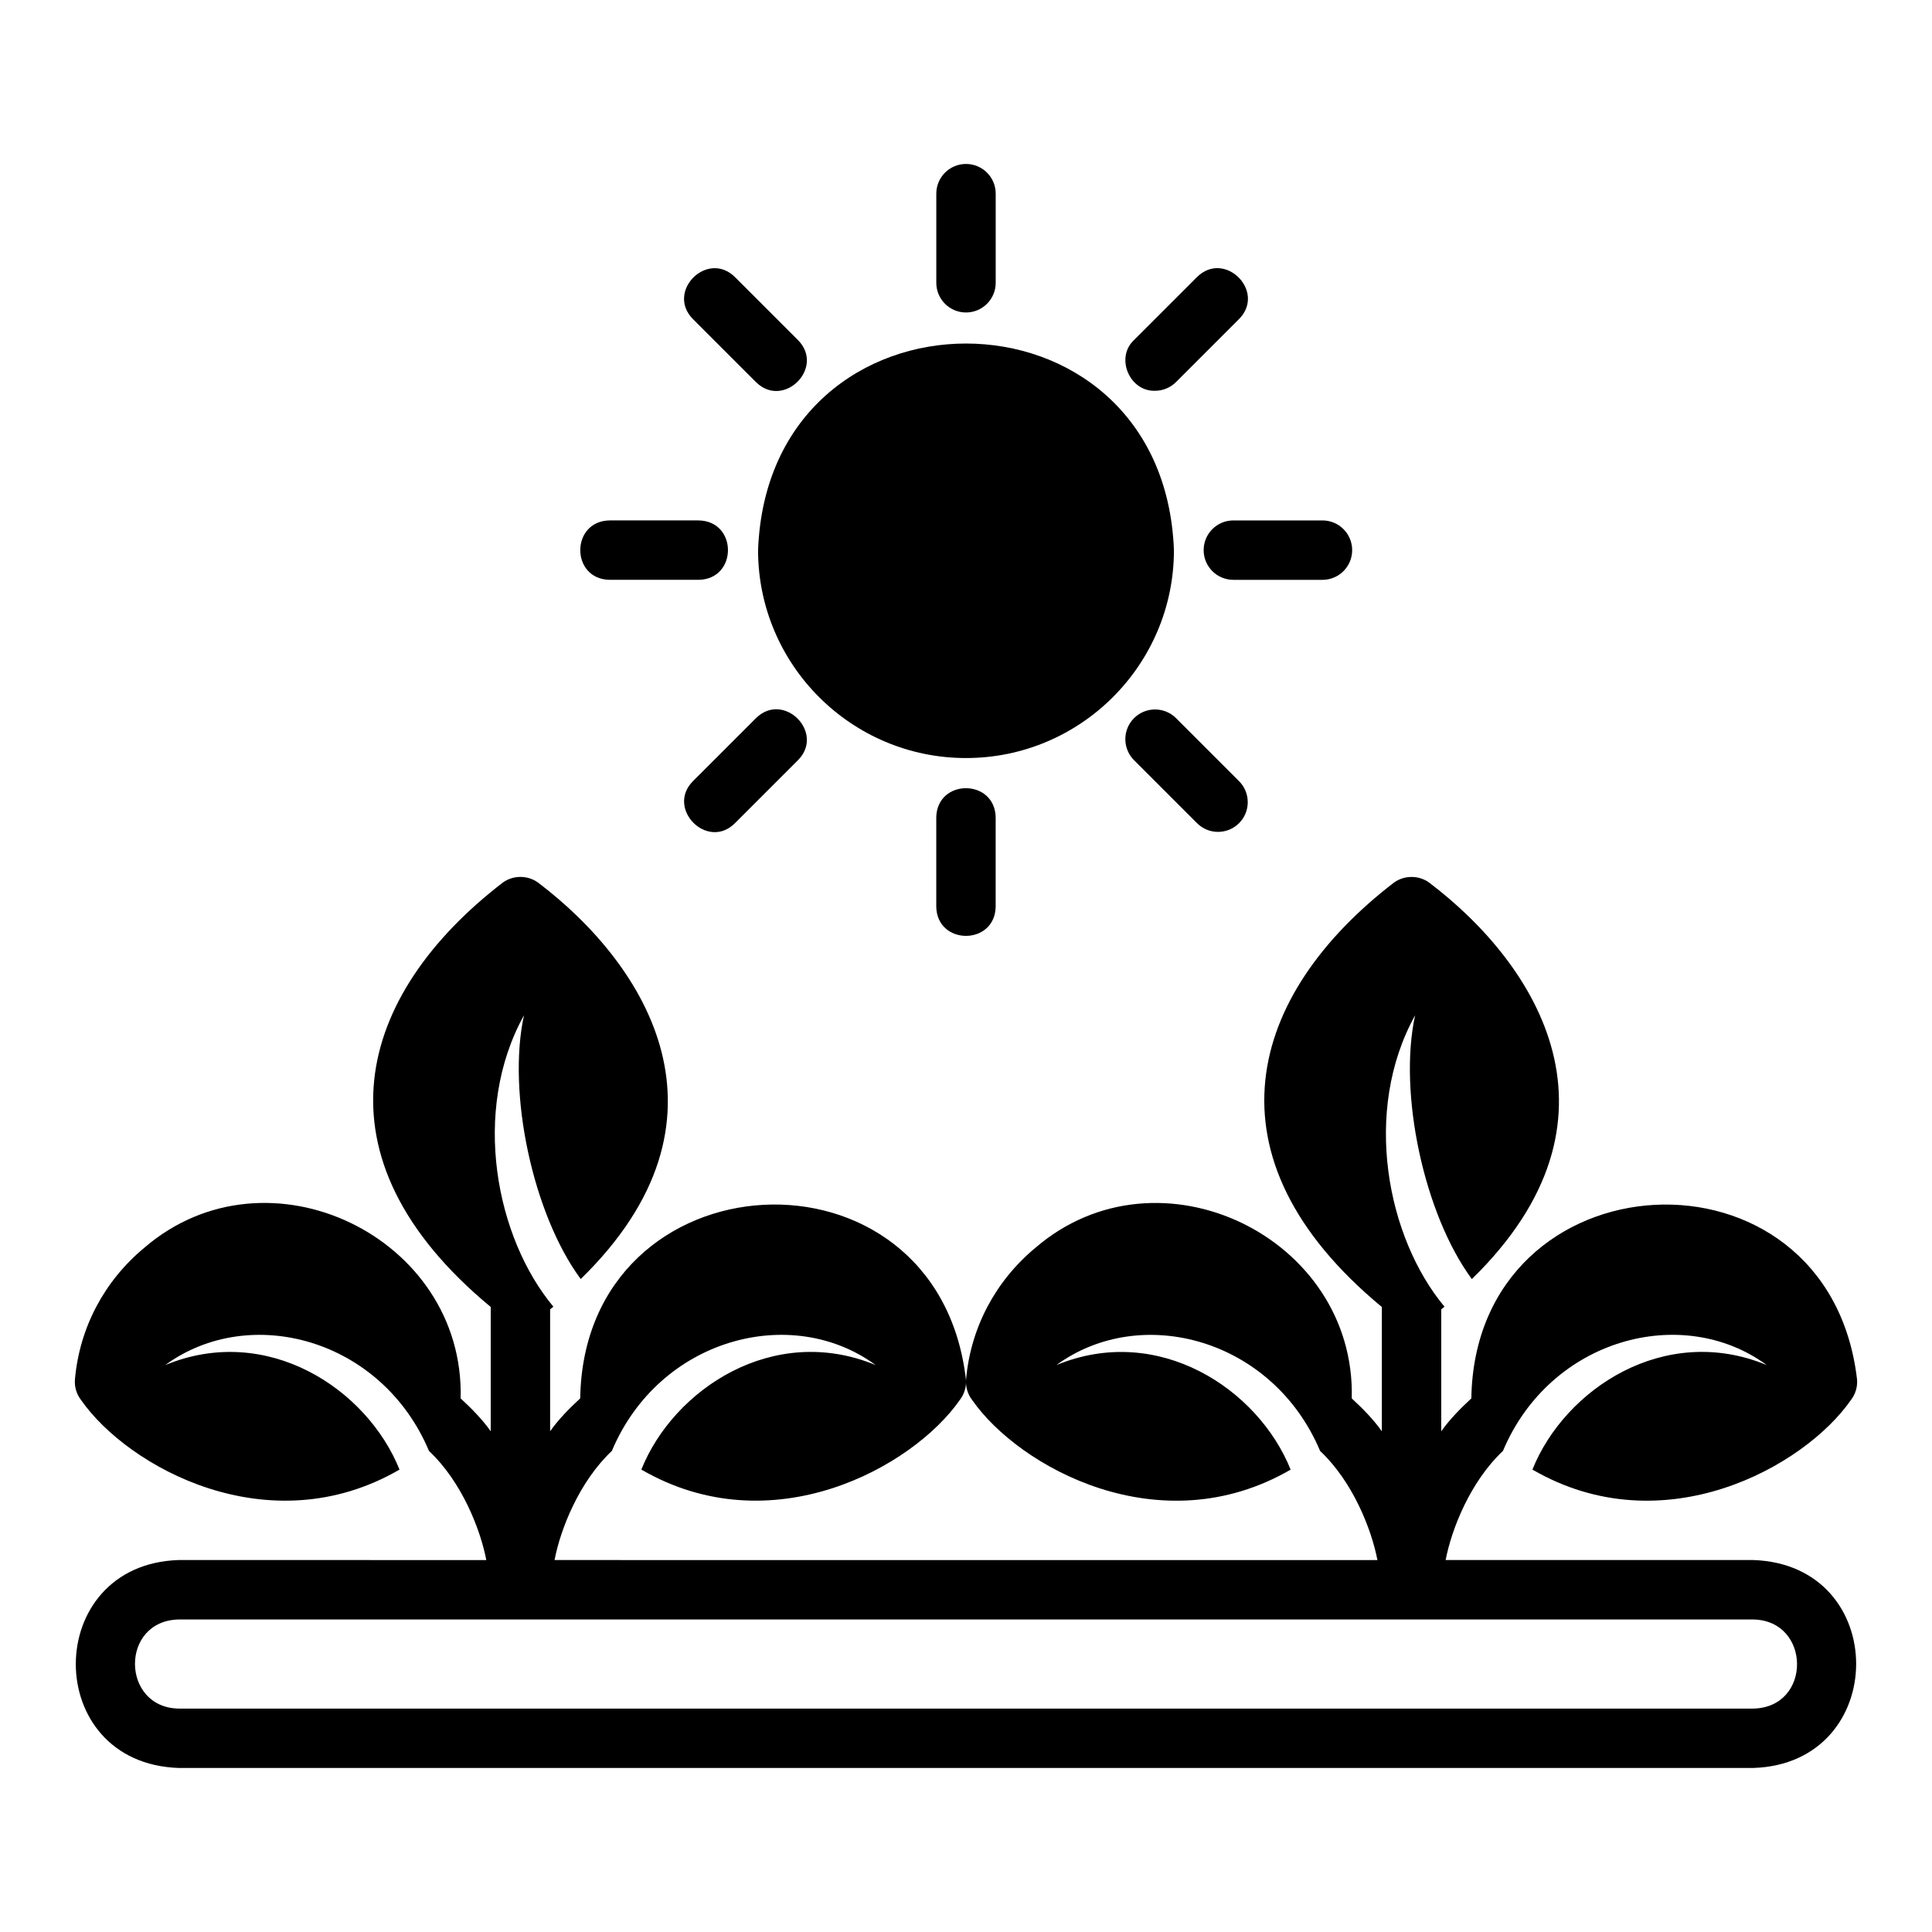 <?xml version="1.0" encoding="UTF-8"?>
<!-- Uploaded to: ICON Repo, www.svgrepo.com, Generator: ICON Repo Mixer Tools -->
<svg fill="#000000" width="800px" height="800px" version="1.1" viewBox="144 144 512 512" xmlns="http://www.w3.org/2000/svg">
 <g>
  <path d="m550.12 533.46c34.582 20.086 72.035-0.66 84.414-18.469 1.203-1.566 1.773-3.519 1.594-5.488-7.621-65.039-101.18-59.879-102.21 5.09-2.773 2.566-5.715 5.5-7.973 8.719v-32.316c0.316-0.238 0.551-0.473 0.867-0.707-15.234-18.227-21.863-51.836-7.793-77.223-4.516 20.625 2.394 52.77 15.035 69.902 43.32-42.246 17.574-83.203-11.336-105.09-2.754-1.969-6.531-1.969-9.289 0-38.59 29.672-51.301 72.676-3.227 112.49v32.949c-2.254-3.219-5.199-6.152-7.973-8.719 1.113-42.754-51.164-68.102-83.875-39.883-10.605 8.824-17.117 21.18-18.332 34.793-0.176 1.969 0.391 3.922 1.594 5.488 12.449 17.875 49.871 38.527 84.414 18.469-8.598-21.418-35.098-38.871-62.09-27.695 22.418-16.402 57.34-7.031 69.902 22.75 8.723 8.207 13.652 20.867 15.188 28.922l-218.07-0.012c1.527-8.043 6.469-20.719 15.188-28.922 12.535-29.789 47.555-39.145 69.902-22.75-27.062-11.211-53.555 6.387-62.09 27.695 34.582 20.086 72.035-0.66 84.414-18.469 1.203-1.566 1.773-3.519 1.594-5.488-7.621-65.039-101.18-59.879-102.21 5.09-2.773 2.566-5.715 5.5-7.973 8.719v-32.316c0.316-0.238 0.551-0.473 0.867-0.707-15.234-18.227-21.863-51.836-7.793-77.223-4.516 20.625 2.394 52.77 15.035 69.902 43.32-42.246 17.574-83.203-11.336-105.09-2.754-1.969-6.531-1.969-9.289 0-38.59 29.672-51.301 72.676-3.227 112.49v32.949c-2.254-3.219-5.199-6.152-7.973-8.719 1.113-42.754-51.164-68.102-83.875-39.883-10.605 8.824-17.117 21.18-18.332 34.793-0.176 1.969 0.391 3.922 1.594 5.488 12.449 17.875 49.871 38.527 84.414 18.469-8.598-21.418-35.098-38.871-62.09-27.695 22.418-16.402 57.34-7.031 69.902 22.75 8.723 8.207 13.652 20.867 15.188 28.922l-81.484-0.008c-36.305 1.113-36.496 53.926 0 55.105h417.21c36.27-1.098 36.527-53.914 0-55.105h-81.488c1.527-8.043 6.469-20.719 15.188-28.922 12.535-29.789 47.555-39.145 69.902-22.75-27.062-11.211-53.555 6.387-62.09 27.695zm58.488 39.719c15.371 0.234 15.637 23.328 0 23.617h-417.21c-15.371-0.234-15.633-23.328 0-23.617z"/>
  <path d="m400 344.89c30.387 0 55.105-24.723 55.105-55.105-2.773-73.004-107.45-72.984-110.21 0 0 30.379 24.719 55.105 55.105 55.105z"/>
  <path d="m400 226.81c4.348 0 7.871-3.519 7.871-7.871v-23.617c0-4.352-3.523-7.871-7.871-7.871s-7.871 3.519-7.871 7.871v23.617c0 4.352 3.523 7.871 7.871 7.871z"/>
  <path d="m344.34 245.26c7.305 7.246 18.383-3.82 11.133-11.133l-16.699-16.695c-7.301-7.242-18.383 3.816-11.133 11.133l16.699 16.699z"/>
  <path d="m305.54 297.66h23.617c10.34-0.172 10.352-15.57 0-15.742h-23.617c-10.34 0.172-10.352 15.57 0 15.742z"/>
  <path d="m344.34 334.32-16.699 16.699c-7.227 7.238 3.832 18.438 11.133 11.133l16.699-16.695c7.242-7.301-3.82-18.387-11.133-11.133z"/>
  <path d="m392.12 360.64v23.617c0.172 10.34 15.57 10.352 15.742 0v-23.617c-0.172-10.34-15.57-10.352-15.742 0z"/>
  <path d="m444.53 334.32c-3.074 3.074-3.074 8.055 0 11.133l16.699 16.699c3.074 3.074 8.055 3.074 11.133 0 3.074-3.074 3.074-8.055 0-11.133l-16.699-16.699c-3.074-3.074-8.055-3.074-11.133 0z"/>
  <path d="m462.98 289.79c0 4.352 3.523 7.871 7.871 7.871h23.617c4.348 0 7.871-3.519 7.871-7.871 0-4.352-3.523-7.871-7.871-7.871h-23.617c-4.348 0-7.871 3.519-7.871 7.871z"/>
  <path d="m450.09 247.56c2.016 0 4.027-0.77 5.566-2.305l16.699-16.699c7.246-7.305-3.82-18.383-11.133-11.133l-16.699 16.695c-5.016 4.676-1.168 13.676 5.566 13.438z"/>
 </g>
</svg>
